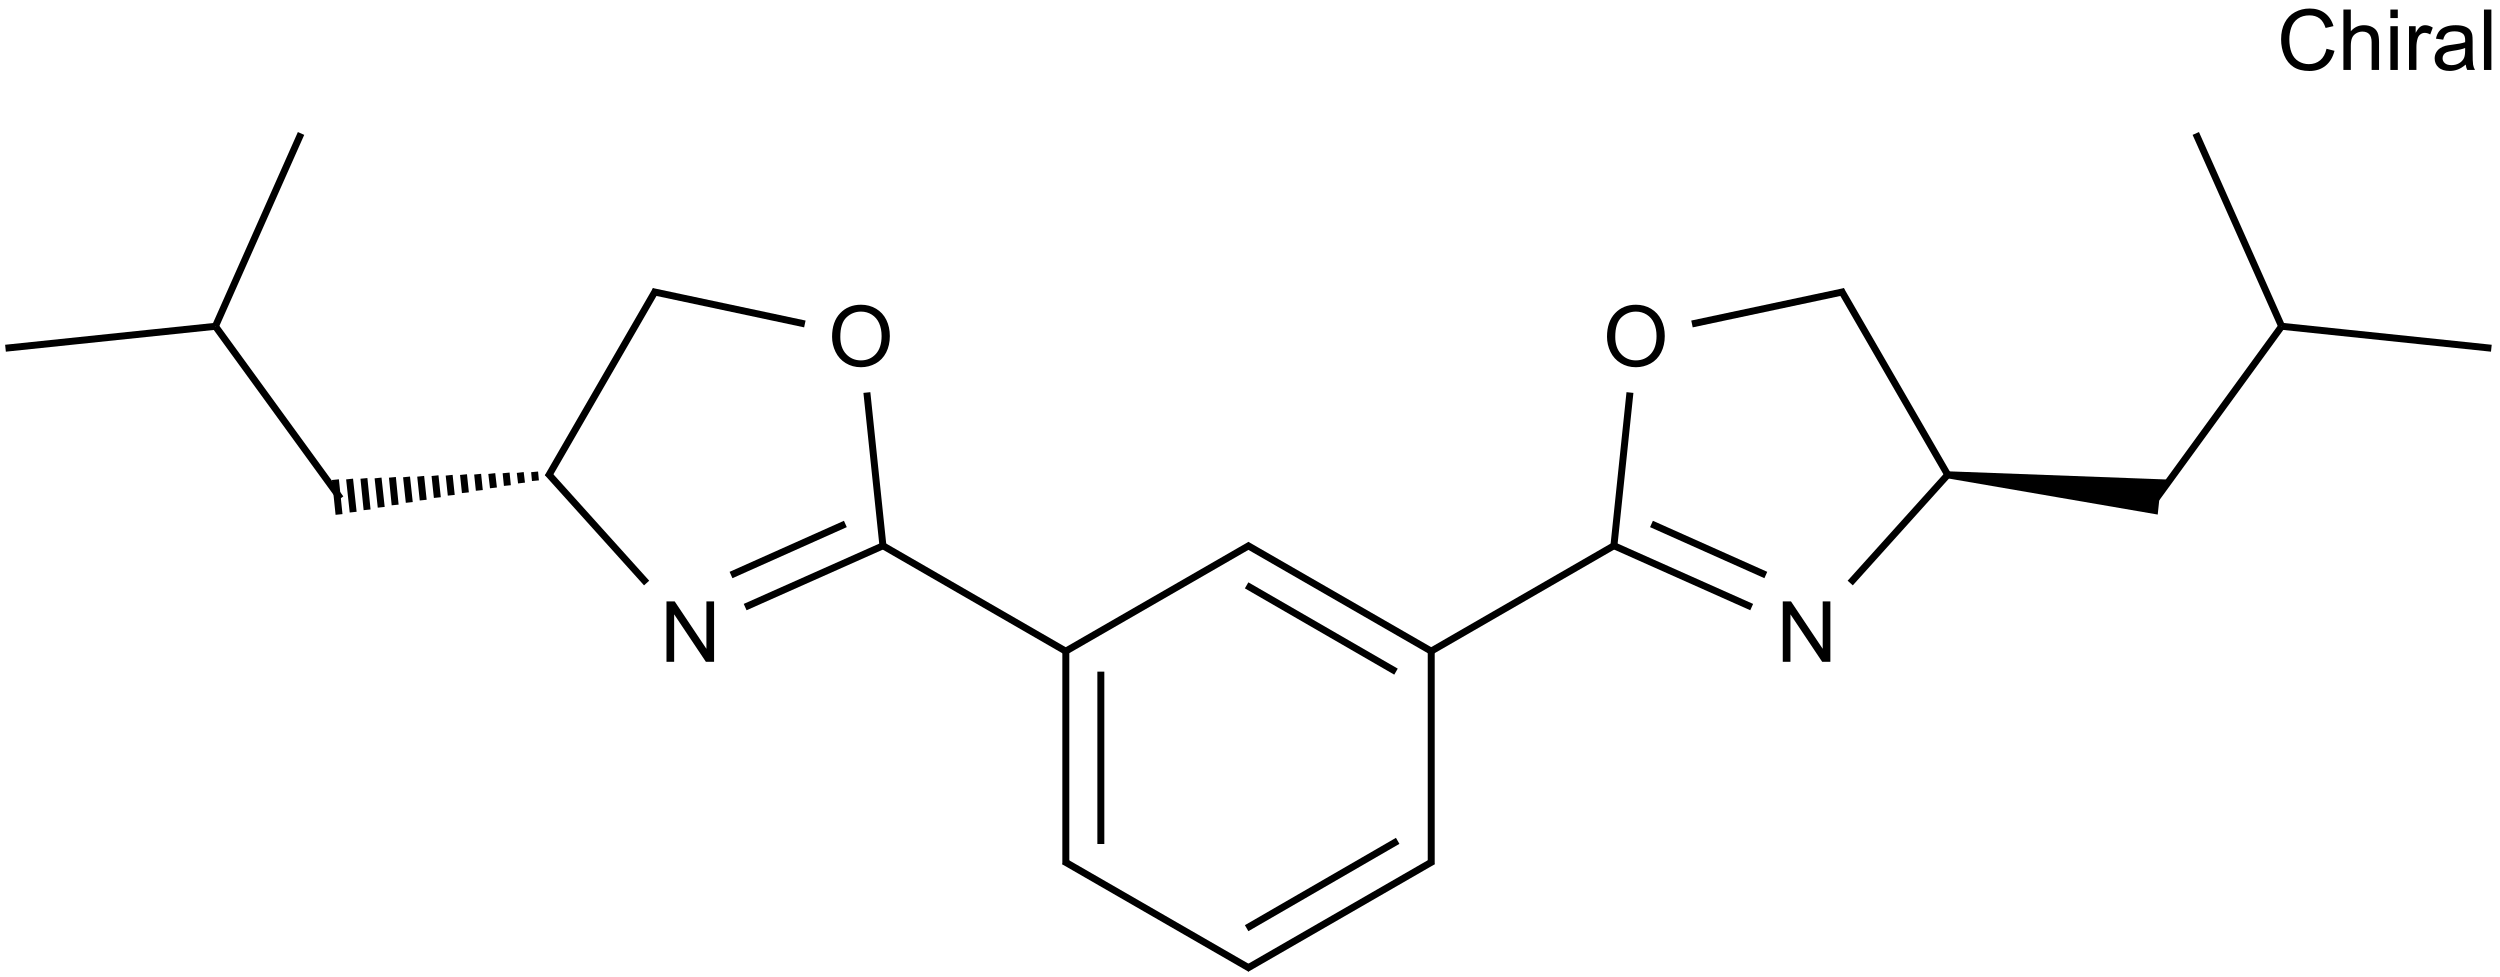 <?xml version="1.0" encoding="UTF-8"?>
<svg xmlns="http://www.w3.org/2000/svg" xmlns:xlink="http://www.w3.org/1999/xlink" width="1185" height="463" viewBox="0 0 1185 463">
<defs>
<g>
<g id="glyph-0-0">
<path d="M 5 0 L 5 -25 L 25 -25 L 25 0 Z M 5.625 -0.625 L 24.375 -0.625 L 24.375 -24.375 L 5.625 -24.375 Z M 5.625 -0.625 "/>
</g>
<g id="glyph-0-1">
<path d="M 23.516 -10.039 L 27.305 -9.082 C 26.508 -5.969 25.078 -3.594 23.016 -1.961 C 20.953 -0.328 18.43 0.484 15.449 0.488 C 12.359 0.484 9.848 -0.141 7.918 -1.395 C 5.98 -2.652 4.512 -4.473 3.504 -6.855 C 2.496 -9.238 1.992 -11.797 1.992 -14.531 C 1.992 -17.512 2.559 -20.109 3.699 -22.332 C 4.836 -24.551 6.457 -26.238 8.562 -27.391 C 10.664 -28.543 12.98 -29.121 15.508 -29.121 C 18.371 -29.121 20.781 -28.391 22.734 -26.934 C 24.688 -25.473 26.047 -23.422 26.816 -20.781 L 23.086 -19.902 C 22.422 -21.984 21.457 -23.5 20.195 -24.453 C 18.93 -25.398 17.34 -25.875 15.43 -25.879 C 13.227 -25.875 11.387 -25.348 9.91 -24.297 C 8.43 -23.238 7.395 -21.82 6.797 -20.047 C 6.195 -18.266 5.895 -16.434 5.898 -14.551 C 5.895 -12.113 6.25 -9.988 6.961 -8.172 C 7.672 -6.355 8.773 -5 10.273 -4.102 C 11.766 -3.203 13.387 -2.754 15.137 -2.754 C 17.254 -2.754 19.051 -3.363 20.527 -4.59 C 21.996 -5.809 22.992 -7.625 23.516 -10.039 Z M 23.516 -10.039 "/>
</g>
<g id="glyph-0-2">
<path d="M 2.637 0 L 2.637 -28.633 L 6.152 -28.633 L 6.152 -18.359 C 7.793 -20.258 9.863 -21.211 12.363 -21.211 C 13.898 -21.211 15.23 -20.906 16.367 -20.301 C 17.496 -19.695 18.309 -18.859 18.797 -17.793 C 19.285 -16.723 19.527 -15.172 19.531 -13.145 L 19.531 0 L 16.016 0 L 16.016 -13.145 C 16.012 -14.898 15.633 -16.18 14.871 -16.98 C 14.109 -17.781 13.031 -18.18 11.641 -18.184 C 10.598 -18.18 9.617 -17.91 8.699 -17.371 C 7.781 -16.828 7.129 -16.098 6.738 -15.176 C 6.348 -14.25 6.152 -12.973 6.152 -11.348 L 6.152 0 Z M 2.637 0 "/>
</g>
<g id="glyph-0-3">
<path d="M 2.656 -24.59 L 2.656 -28.633 L 6.172 -28.633 L 6.172 -24.59 Z M 2.656 0 L 2.656 -20.742 L 6.172 -20.742 L 6.172 0 Z M 2.656 0 "/>
</g>
<g id="glyph-0-4">
<path d="M 2.598 0 L 2.598 -20.742 L 5.762 -20.742 L 5.762 -17.598 C 6.566 -19.066 7.312 -20.039 7.996 -20.508 C 8.68 -20.977 9.434 -21.211 10.254 -21.211 C 11.438 -21.211 12.641 -20.832 13.867 -20.078 L 12.656 -16.816 C 11.797 -17.324 10.938 -17.578 10.078 -17.578 C 9.309 -17.578 8.617 -17.344 8.008 -16.883 C 7.395 -16.418 6.957 -15.777 6.699 -14.961 C 6.305 -13.707 6.109 -12.34 6.113 -10.859 L 6.113 0 Z M 2.598 0 "/>
</g>
<g id="glyph-0-5">
<path d="M 16.172 -2.559 C 14.867 -1.449 13.613 -0.668 12.41 -0.215 C 11.207 0.242 9.914 0.469 8.535 0.469 C 6.254 0.469 4.504 -0.086 3.281 -1.199 C 2.055 -2.312 1.441 -3.734 1.445 -5.469 C 1.441 -6.48 1.672 -7.41 2.137 -8.25 C 2.598 -9.09 3.203 -9.762 3.953 -10.273 C 4.699 -10.777 5.543 -11.164 6.484 -11.426 C 7.172 -11.605 8.215 -11.781 9.609 -11.953 C 12.445 -12.289 14.535 -12.691 15.879 -13.164 C 15.891 -13.645 15.895 -13.949 15.898 -14.082 C 15.895 -15.512 15.562 -16.523 14.902 -17.109 C 14 -17.902 12.668 -18.297 10.898 -18.301 C 9.242 -18.297 8.02 -18.008 7.234 -17.43 C 6.445 -16.848 5.863 -15.824 5.488 -14.355 L 2.051 -14.824 C 2.363 -16.293 2.875 -17.48 3.594 -18.387 C 4.305 -19.293 5.34 -19.988 6.699 -20.477 C 8.051 -20.965 9.621 -21.211 11.406 -21.211 C 13.176 -21.211 14.613 -21 15.723 -20.586 C 16.824 -20.164 17.641 -19.641 18.164 -19.012 C 18.684 -18.379 19.047 -17.582 19.258 -16.621 C 19.371 -16.02 19.43 -14.938 19.434 -13.379 L 19.434 -8.691 C 19.43 -5.418 19.504 -3.352 19.656 -2.488 C 19.805 -1.621 20.102 -0.793 20.547 0 L 16.875 0 C 16.508 -0.727 16.273 -1.578 16.172 -2.559 Z M 15.879 -10.41 C 14.602 -9.887 12.688 -9.445 10.137 -9.082 C 8.691 -8.871 7.668 -8.637 7.07 -8.379 C 6.469 -8.117 6.008 -7.734 5.684 -7.234 C 5.355 -6.73 5.191 -6.176 5.195 -5.566 C 5.191 -4.629 5.547 -3.848 6.258 -3.223 C 6.969 -2.598 8.008 -2.285 9.375 -2.285 C 10.727 -2.285 11.93 -2.578 12.988 -3.172 C 14.039 -3.762 14.812 -4.574 15.312 -5.605 C 15.688 -6.398 15.879 -7.57 15.879 -9.121 Z M 15.879 -10.41 "/>
</g>
<g id="glyph-0-6">
<path d="M 2.559 0 L 2.559 -28.633 L 6.074 -28.633 L 6.074 0 Z M 2.559 0 "/>
</g>
<g id="glyph-0-7">
<path d="M 3.047 0 L 3.047 -28.633 L 6.934 -28.633 L 21.973 -6.152 L 21.973 -28.633 L 25.605 -28.633 L 25.605 0 L 21.719 0 L 6.68 -22.5 L 6.68 0 Z M 3.047 0 "/>
</g>
<g id="glyph-0-8">
<path d="M 1.934 -13.945 C 1.934 -18.695 3.207 -22.414 5.762 -25.105 C 8.309 -27.793 11.605 -29.137 15.645 -29.141 C 18.285 -29.137 20.668 -28.508 22.793 -27.246 C 24.914 -25.98 26.531 -24.219 27.645 -21.961 C 28.758 -19.703 29.312 -17.141 29.316 -14.277 C 29.312 -11.371 28.727 -8.773 27.559 -6.484 C 26.383 -4.191 24.723 -2.457 22.578 -1.277 C 20.426 -0.102 18.109 0.484 15.625 0.488 C 12.926 0.484 10.516 -0.164 8.398 -1.465 C 6.273 -2.766 4.668 -4.543 3.574 -6.797 C 2.48 -9.047 1.934 -11.43 1.934 -13.945 Z M 5.84 -13.887 C 5.836 -10.434 6.762 -7.715 8.621 -5.73 C 10.473 -3.746 12.801 -2.754 15.605 -2.754 C 18.453 -2.754 20.801 -3.754 22.645 -5.762 C 24.484 -7.762 25.406 -10.609 25.41 -14.297 C 25.406 -16.625 25.012 -18.656 24.227 -20.398 C 23.438 -22.133 22.285 -23.48 20.77 -24.441 C 19.25 -25.395 17.547 -25.875 15.664 -25.879 C 12.977 -25.875 10.668 -24.953 8.738 -23.113 C 6.801 -21.27 5.836 -18.195 5.84 -13.887 Z M 5.84 -13.887 "/>
</g>
</g>
</defs>
<g fill="rgb(0%, 0%, 0%)" fill-opacity="1">
<use xlink:href="#glyph-0-1" x="1079.25" y="33.16"/>
<use xlink:href="#glyph-0-2" x="1108.137" y="33.16"/>
<use xlink:href="#glyph-0-3" x="1130.383" y="33.16"/>
<use xlink:href="#glyph-0-4" x="1139.27" y="33.16"/>
<use xlink:href="#glyph-0-5" x="1152.59" y="33.16"/>
<use xlink:href="#glyph-0-6" x="1174.836" y="33.16"/>
</g>
<path fill="none" stroke-width="0.033" stroke-linecap="butt" stroke-linejoin="miter" stroke="rgb(0%, 0%, 0%)" stroke-opacity="1" stroke-miterlimit="10" d="M 1.401 0 L 0.995 0.914 " transform="matrix(100, 0, 0, 100, 2.6, 63.258)"/>
<path fill="none" stroke-width="0.033" stroke-linecap="butt" stroke-linejoin="miter" stroke="rgb(0%, 0%, 0%)" stroke-opacity="1" stroke-miterlimit="10" d="M 0.995 0.914 L -0 1.018 " transform="matrix(100, 0, 0, 100, 2.6, 63.258)"/>
<path fill="none" stroke-width="0.033" stroke-linecap="butt" stroke-linejoin="miter" stroke="rgb(0%, 0%, 0%)" stroke-opacity="1" stroke-miterlimit="10" d="M 0.995 0.914 L 1.588 1.73 " transform="matrix(100, 0, 0, 100, 2.6, 63.258)"/>
<path fill="none" stroke-width="0.033" stroke-linecap="butt" stroke-linejoin="miter" stroke="rgb(0%, 0%, 0%)" stroke-opacity="1" stroke-miterlimit="10" d="M 2.508 1.604 L 2.512 1.646 M 2.44 1.607 L 2.446 1.657 M 2.373 1.609 L 2.379 1.669 M 2.305 1.612 L 2.313 1.68 M 2.238 1.615 L 2.246 1.692 M 2.171 1.617 L 2.18 1.703 M 2.103 1.62 L 2.113 1.715 M 2.036 1.622 L 2.047 1.726 M 1.968 1.625 L 1.98 1.738 M 1.901 1.628 L 1.914 1.749 M 1.834 1.63 L 1.847 1.761 M 1.766 1.633 L 1.781 1.772 M 1.699 1.635 L 1.714 1.784 M 1.631 1.638 L 1.648 1.795 M 1.564 1.641 L 1.581 1.806 " transform="matrix(100, 0, 0, 100, 2.6, 63.258)"/>
<path fill="none" stroke-width="0.033" stroke-linecap="butt" stroke-linejoin="miter" stroke="rgb(0%, 0%, 0%)" stroke-opacity="1" stroke-miterlimit="10" d="M 2.569 1.609 L 3.039 2.131 " transform="matrix(100, 0, 0, 100, 2.6, 63.258)"/>
<path fill="none" stroke-width="0.033" stroke-linecap="butt" stroke-linejoin="miter" stroke="rgb(0%, 0%, 0%)" stroke-opacity="1" stroke-miterlimit="10" d="M 3.506 2.245 L 4.16 1.954 " transform="matrix(100, 0, 0, 100, 2.6, 63.258)"/>
<path fill="none" stroke-width="0.033" stroke-linecap="butt" stroke-linejoin="miter" stroke="rgb(0%, 0%, 0%)" stroke-opacity="1" stroke-miterlimit="10" d="M 3.439 2.093 L 3.981 1.851 " transform="matrix(100, 0, 0, 100, 2.6, 63.258)"/>
<path fill="none" stroke-width="0.033" stroke-linecap="butt" stroke-linejoin="miter" stroke="rgb(0%, 0%, 0%)" stroke-opacity="1" stroke-miterlimit="10" d="M 4.152 1.95 L 5.034 2.459 " transform="matrix(100, 0, 0, 100, 2.6, 63.258)"/>
<path fill="none" stroke-width="0.033" stroke-linecap="butt" stroke-linejoin="miter" stroke="rgb(0%, 0%, 0%)" stroke-opacity="1" stroke-miterlimit="10" d="M 5.026 2.454 L 5.026 3.464 " transform="matrix(100, 0, 0, 100, 2.6, 63.258)"/>
<path fill="none" stroke-width="0.033" stroke-linecap="butt" stroke-linejoin="miter" stroke="rgb(0%, 0%, 0%)" stroke-opacity="1" stroke-miterlimit="10" d="M 5.192 2.551 L 5.192 3.368 " transform="matrix(100, 0, 0, 100, 2.6, 63.258)"/>
<path fill="none" stroke-width="0.033" stroke-linecap="butt" stroke-linejoin="miter" stroke="rgb(0%, 0%, 0%)" stroke-opacity="1" stroke-miterlimit="10" d="M 5.017 3.45 L 5.9 3.959 " transform="matrix(100, 0, 0, 100, 2.6, 63.258)"/>
<path fill="none" stroke-width="0.033" stroke-linecap="butt" stroke-linejoin="miter" stroke="rgb(0%, 0%, 0%)" stroke-opacity="1" stroke-miterlimit="10" d="M 5.883 3.959 L 6.766 3.45 " transform="matrix(100, 0, 0, 100, 2.6, 63.258)"/>
<path fill="none" stroke-width="0.033" stroke-linecap="butt" stroke-linejoin="miter" stroke="rgb(0%, 0%, 0%)" stroke-opacity="1" stroke-miterlimit="10" d="M 5.883 3.767 L 6.599 3.353 " transform="matrix(100, 0, 0, 100, 2.6, 63.258)"/>
<path fill="none" stroke-width="0.033" stroke-linecap="butt" stroke-linejoin="miter" stroke="rgb(0%, 0%, 0%)" stroke-opacity="1" stroke-miterlimit="10" d="M 6.758 3.464 L 6.758 2.445 " transform="matrix(100, 0, 0, 100, 2.6, 63.258)"/>
<path fill="none" stroke-width="0.033" stroke-linecap="butt" stroke-linejoin="miter" stroke="rgb(0%, 0%, 0%)" stroke-opacity="1" stroke-miterlimit="10" d="M 6.749 2.459 L 7.631 1.95 " transform="matrix(100, 0, 0, 100, 2.6, 63.258)"/>
<path fill="none" stroke-width="0.033" stroke-linecap="butt" stroke-linejoin="miter" stroke="rgb(0%, 0%, 0%)" stroke-opacity="1" stroke-miterlimit="10" d="M 7.624 1.954 L 8.277 2.245 " transform="matrix(100, 0, 0, 100, 2.6, 63.258)"/>
<path fill="none" stroke-width="0.033" stroke-linecap="butt" stroke-linejoin="miter" stroke="rgb(0%, 0%, 0%)" stroke-opacity="1" stroke-miterlimit="10" d="M 7.802 1.851 L 8.344 2.093 " transform="matrix(100, 0, 0, 100, 2.6, 63.258)"/>
<path fill="none" stroke-width="0.033" stroke-linecap="butt" stroke-linejoin="miter" stroke="rgb(0%, 0%, 0%)" stroke-opacity="1" stroke-miterlimit="10" d="M 8.744 2.131 L 9.214 1.609 " transform="matrix(100, 0, 0, 100, 2.6, 63.258)"/>
<path fill-rule="nonzero" fill="rgb(0%, 0%, 0%)" fill-opacity="1" d="M 923.051 226.715 L 1022.762 243.902 L 1023.633 235.613 L 1028.617 227.336 L 923.402 223.402 "/>
<path fill="none" stroke-width="0.033" stroke-linecap="butt" stroke-linejoin="miter" stroke="rgb(0%, 0%, 0%)" stroke-opacity="1" stroke-miterlimit="10" d="M 10.195 1.73 L 10.789 0.914 " transform="matrix(100, 0, 0, 100, 2.6, 63.258)"/>
<path fill="none" stroke-width="0.033" stroke-linecap="butt" stroke-linejoin="miter" stroke="rgb(0%, 0%, 0%)" stroke-opacity="1" stroke-miterlimit="10" d="M 10.789 0.914 L 10.382 0 " transform="matrix(100, 0, 0, 100, 2.6, 63.258)"/>
<path fill="none" stroke-width="0.033" stroke-linecap="butt" stroke-linejoin="miter" stroke="rgb(0%, 0%, 0%)" stroke-opacity="1" stroke-miterlimit="10" d="M 10.789 0.914 L 11.783 1.018 " transform="matrix(100, 0, 0, 100, 2.6, 63.258)"/>
<path fill="none" stroke-width="0.033" stroke-linecap="butt" stroke-linejoin="miter" stroke="rgb(0%, 0%, 0%)" stroke-opacity="1" stroke-miterlimit="10" d="M 9.212 1.628 L 8.7 0.742 " transform="matrix(100, 0, 0, 100, 2.6, 63.258)"/>
<path fill="none" stroke-width="0.033" stroke-linecap="butt" stroke-linejoin="miter" stroke="rgb(0%, 0%, 0%)" stroke-opacity="1" stroke-miterlimit="10" d="M 8.718 0.749 L 7.994 0.903 " transform="matrix(100, 0, 0, 100, 2.6, 63.258)"/>
<path fill="none" stroke-width="0.033" stroke-linecap="butt" stroke-linejoin="miter" stroke="rgb(0%, 0%, 0%)" stroke-opacity="1" stroke-miterlimit="10" d="M 7.7 1.228 L 7.623 1.963 " transform="matrix(100, 0, 0, 100, 2.6, 63.258)"/>
<path fill="none" stroke-width="0.033" stroke-linecap="butt" stroke-linejoin="miter" stroke="rgb(0%, 0%, 0%)" stroke-opacity="1" stroke-miterlimit="10" d="M 6.758 2.454 L 5.883 1.95 " transform="matrix(100, 0, 0, 100, 2.6, 63.258)"/>
<path fill="none" stroke-width="0.033" stroke-linecap="butt" stroke-linejoin="miter" stroke="rgb(0%, 0%, 0%)" stroke-opacity="1" stroke-miterlimit="10" d="M 6.591 2.551 L 5.883 2.142 " transform="matrix(100, 0, 0, 100, 2.6, 63.258)"/>
<path fill="none" stroke-width="0.033" stroke-linecap="butt" stroke-linejoin="miter" stroke="rgb(0%, 0%, 0%)" stroke-opacity="1" stroke-miterlimit="10" d="M 5.9 1.95 L 5.017 2.459 " transform="matrix(100, 0, 0, 100, 2.6, 63.258)"/>
<path fill="none" stroke-width="0.033" stroke-linecap="butt" stroke-linejoin="miter" stroke="rgb(0%, 0%, 0%)" stroke-opacity="1" stroke-miterlimit="10" d="M 4.16 1.963 L 4.083 1.228 " transform="matrix(100, 0, 0, 100, 2.6, 63.258)"/>
<path fill="none" stroke-width="0.033" stroke-linecap="butt" stroke-linejoin="miter" stroke="rgb(0%, 0%, 0%)" stroke-opacity="1" stroke-miterlimit="10" d="M 3.789 0.903 L 3.065 0.749 " transform="matrix(100, 0, 0, 100, 2.6, 63.258)"/>
<path fill="none" stroke-width="0.033" stroke-linecap="butt" stroke-linejoin="miter" stroke="rgb(0%, 0%, 0%)" stroke-opacity="1" stroke-miterlimit="10" d="M 3.083 0.742 L 2.571 1.628 " transform="matrix(100, 0, 0, 100, 2.6, 63.258)"/>
<g fill="rgb(0%, 0%, 0%)" fill-opacity="1">
<use xlink:href="#glyph-0-7" x="312.867" y="313.691"/>
</g>
<g fill="rgb(0%, 0%, 0%)" fill-opacity="1">
<use xlink:href="#glyph-0-7" x="841.988" y="313.691"/>
</g>
<g fill="rgb(0%, 0%, 0%)" fill-opacity="1">
<use xlink:href="#glyph-0-8" x="759.789" y="173.578"/>
</g>
<g fill="rgb(0%, 0%, 0%)" fill-opacity="1">
<use xlink:href="#glyph-0-8" x="392.469" y="173.578"/>
</g>
</svg>
